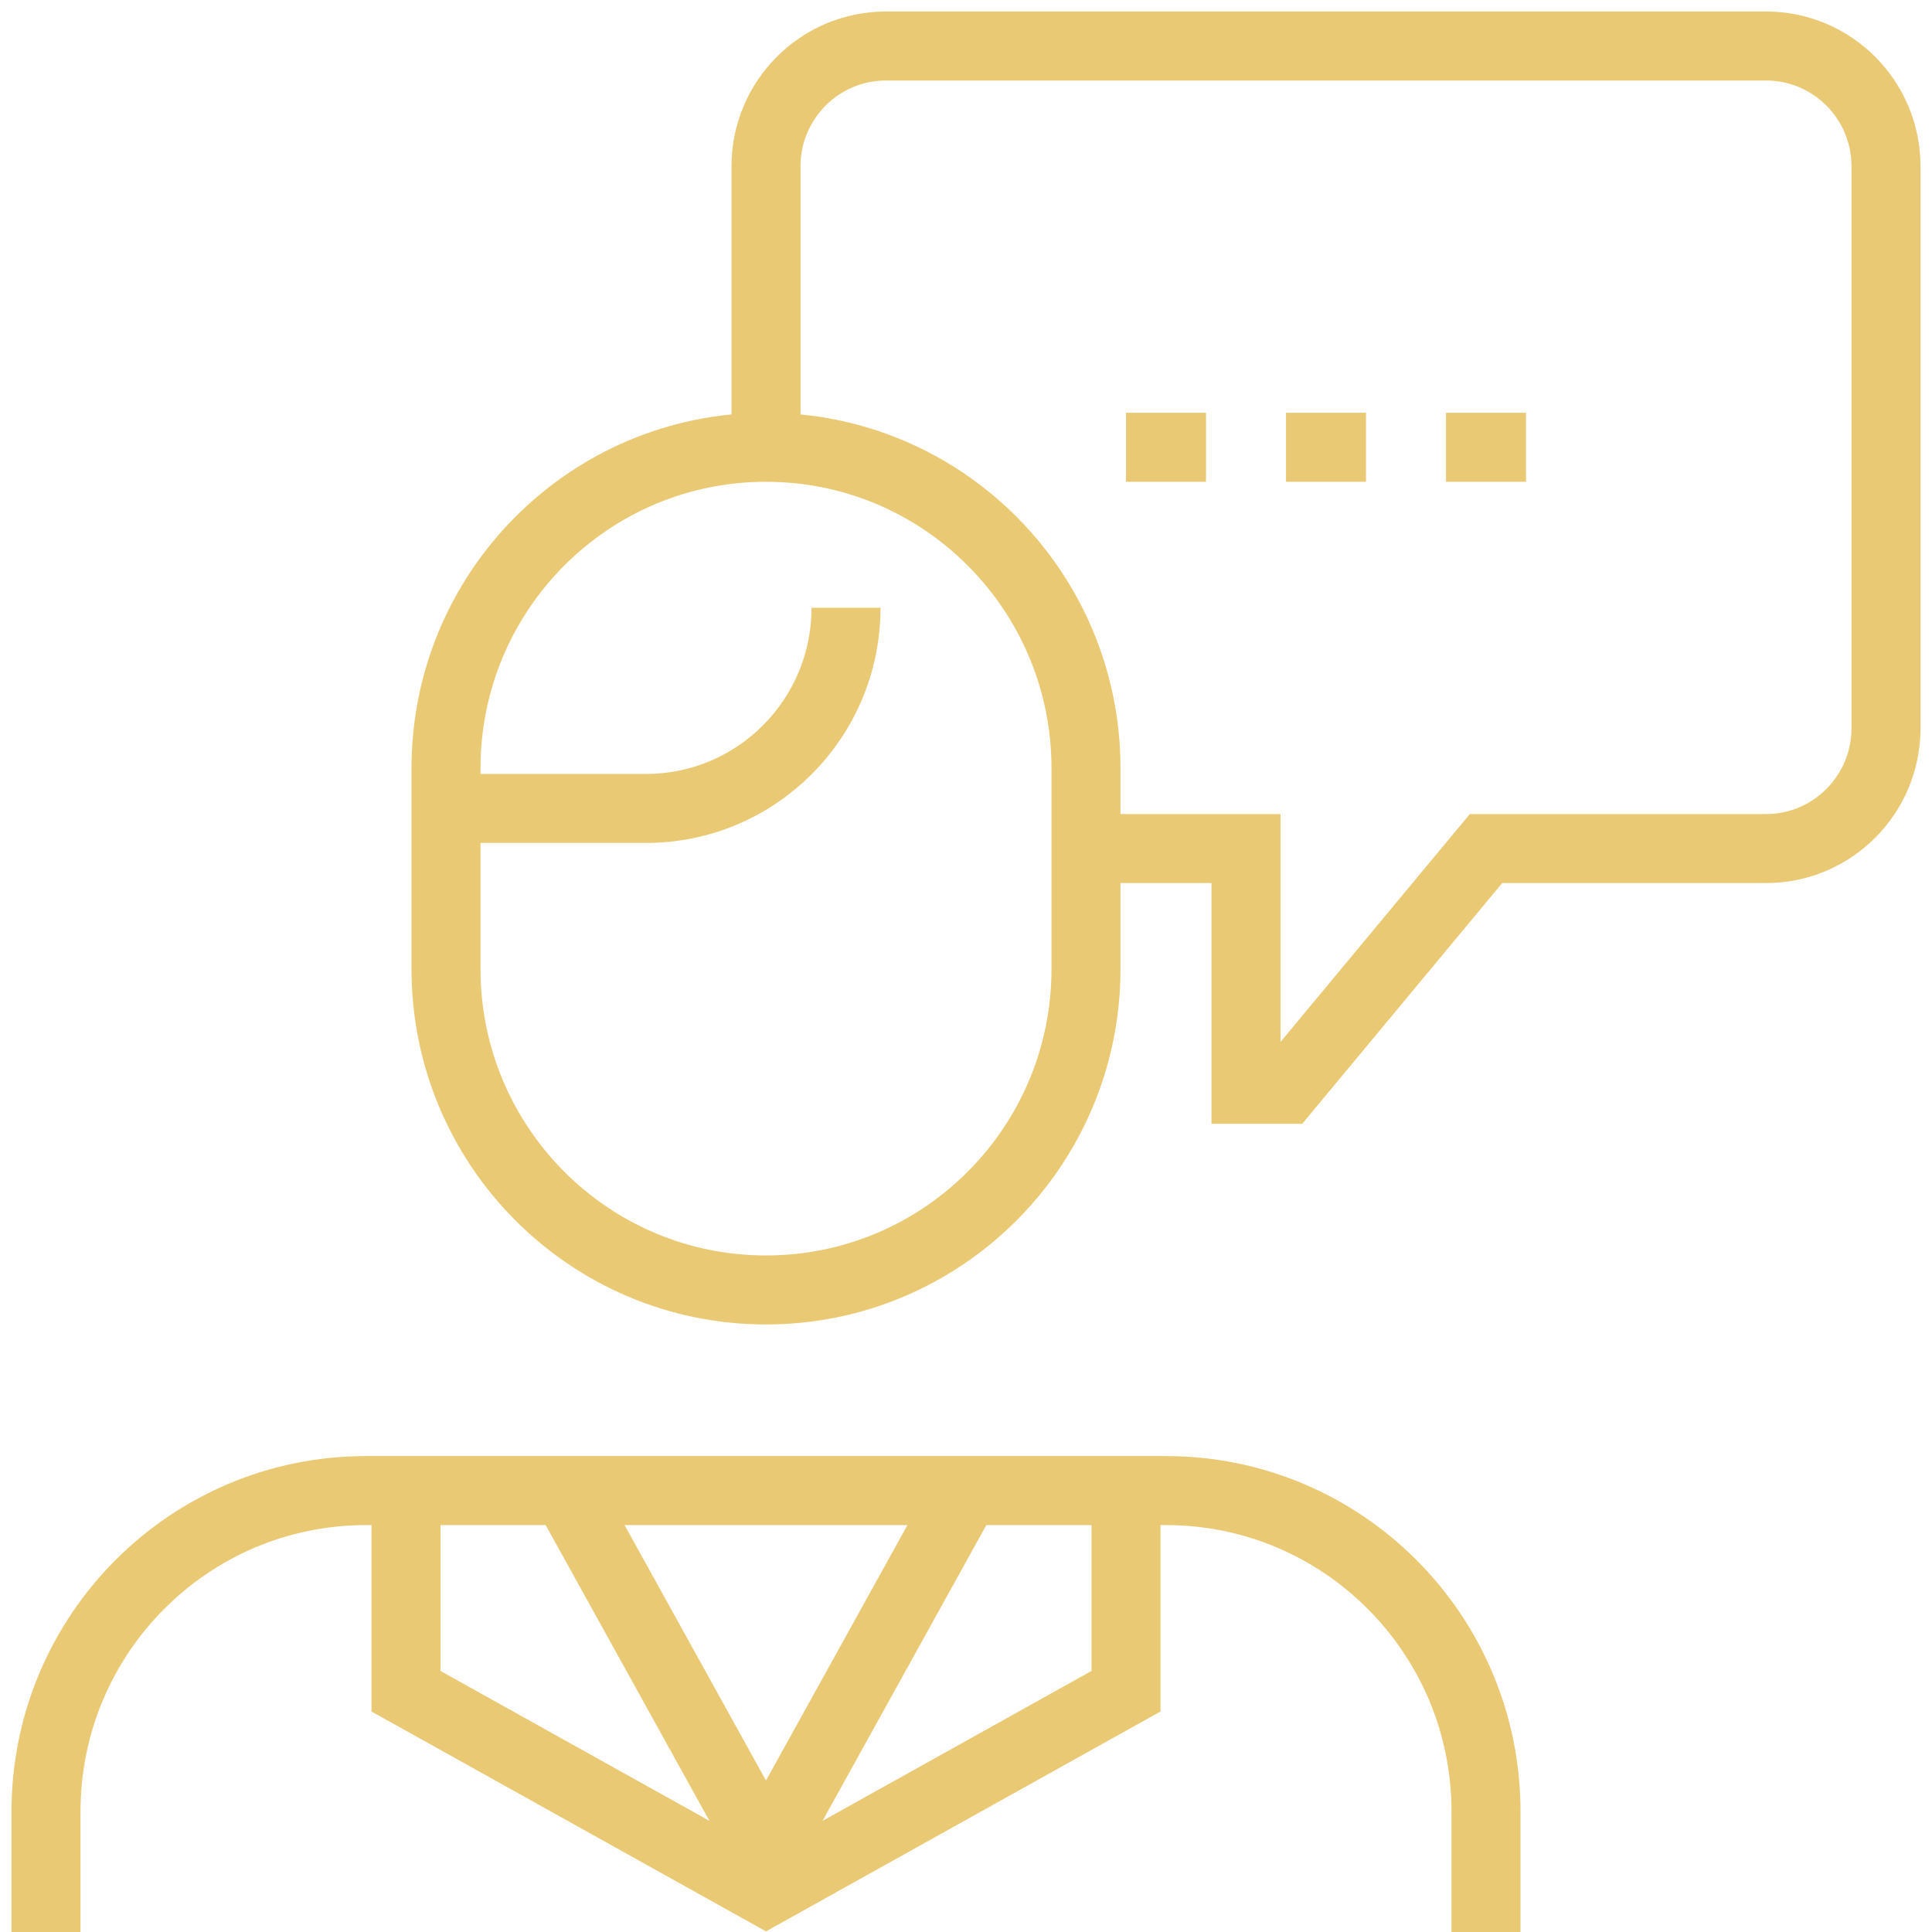 <svg width="84" height="84" viewBox="0 0 84 84" fill="none" xmlns="http://www.w3.org/2000/svg">
<path d="M24.609 64.808L33.304 80.511L42 64.808M48.956 64.808V73.532L33.304 82.255L17.652 73.532V64.808M47.217 36.894H54.174V47.362H55.913L64.609 36.894H76.783C79.663 36.894 82 34.55 82 31.66V7.234C82 4.343 79.663 2 76.783 2H38.522C35.64 2 33.304 4.343 33.304 7.234V19.447M33.304 19.447C40.988 19.447 47.217 25.696 47.217 33.404V42.128C47.217 49.836 40.988 56.085 33.304 56.085C25.619 56.085 19.391 49.836 19.391 42.128V33.404C19.391 25.696 25.619 19.447 33.304 19.447ZM36.783 26.425C36.783 31.244 32.889 35.149 28.087 35.149H19.391M2 84V78.766C2 71.058 8.228 64.808 15.913 64.808H50.696C58.379 64.808 64.609 71.058 64.609 78.766V84M55.913 19.447H59.391M62.87 19.447H66.348M48.956 19.447H52.435" stroke="#E9C973" stroke-width="3" stroke-miterlimit="2"/>
</svg>
